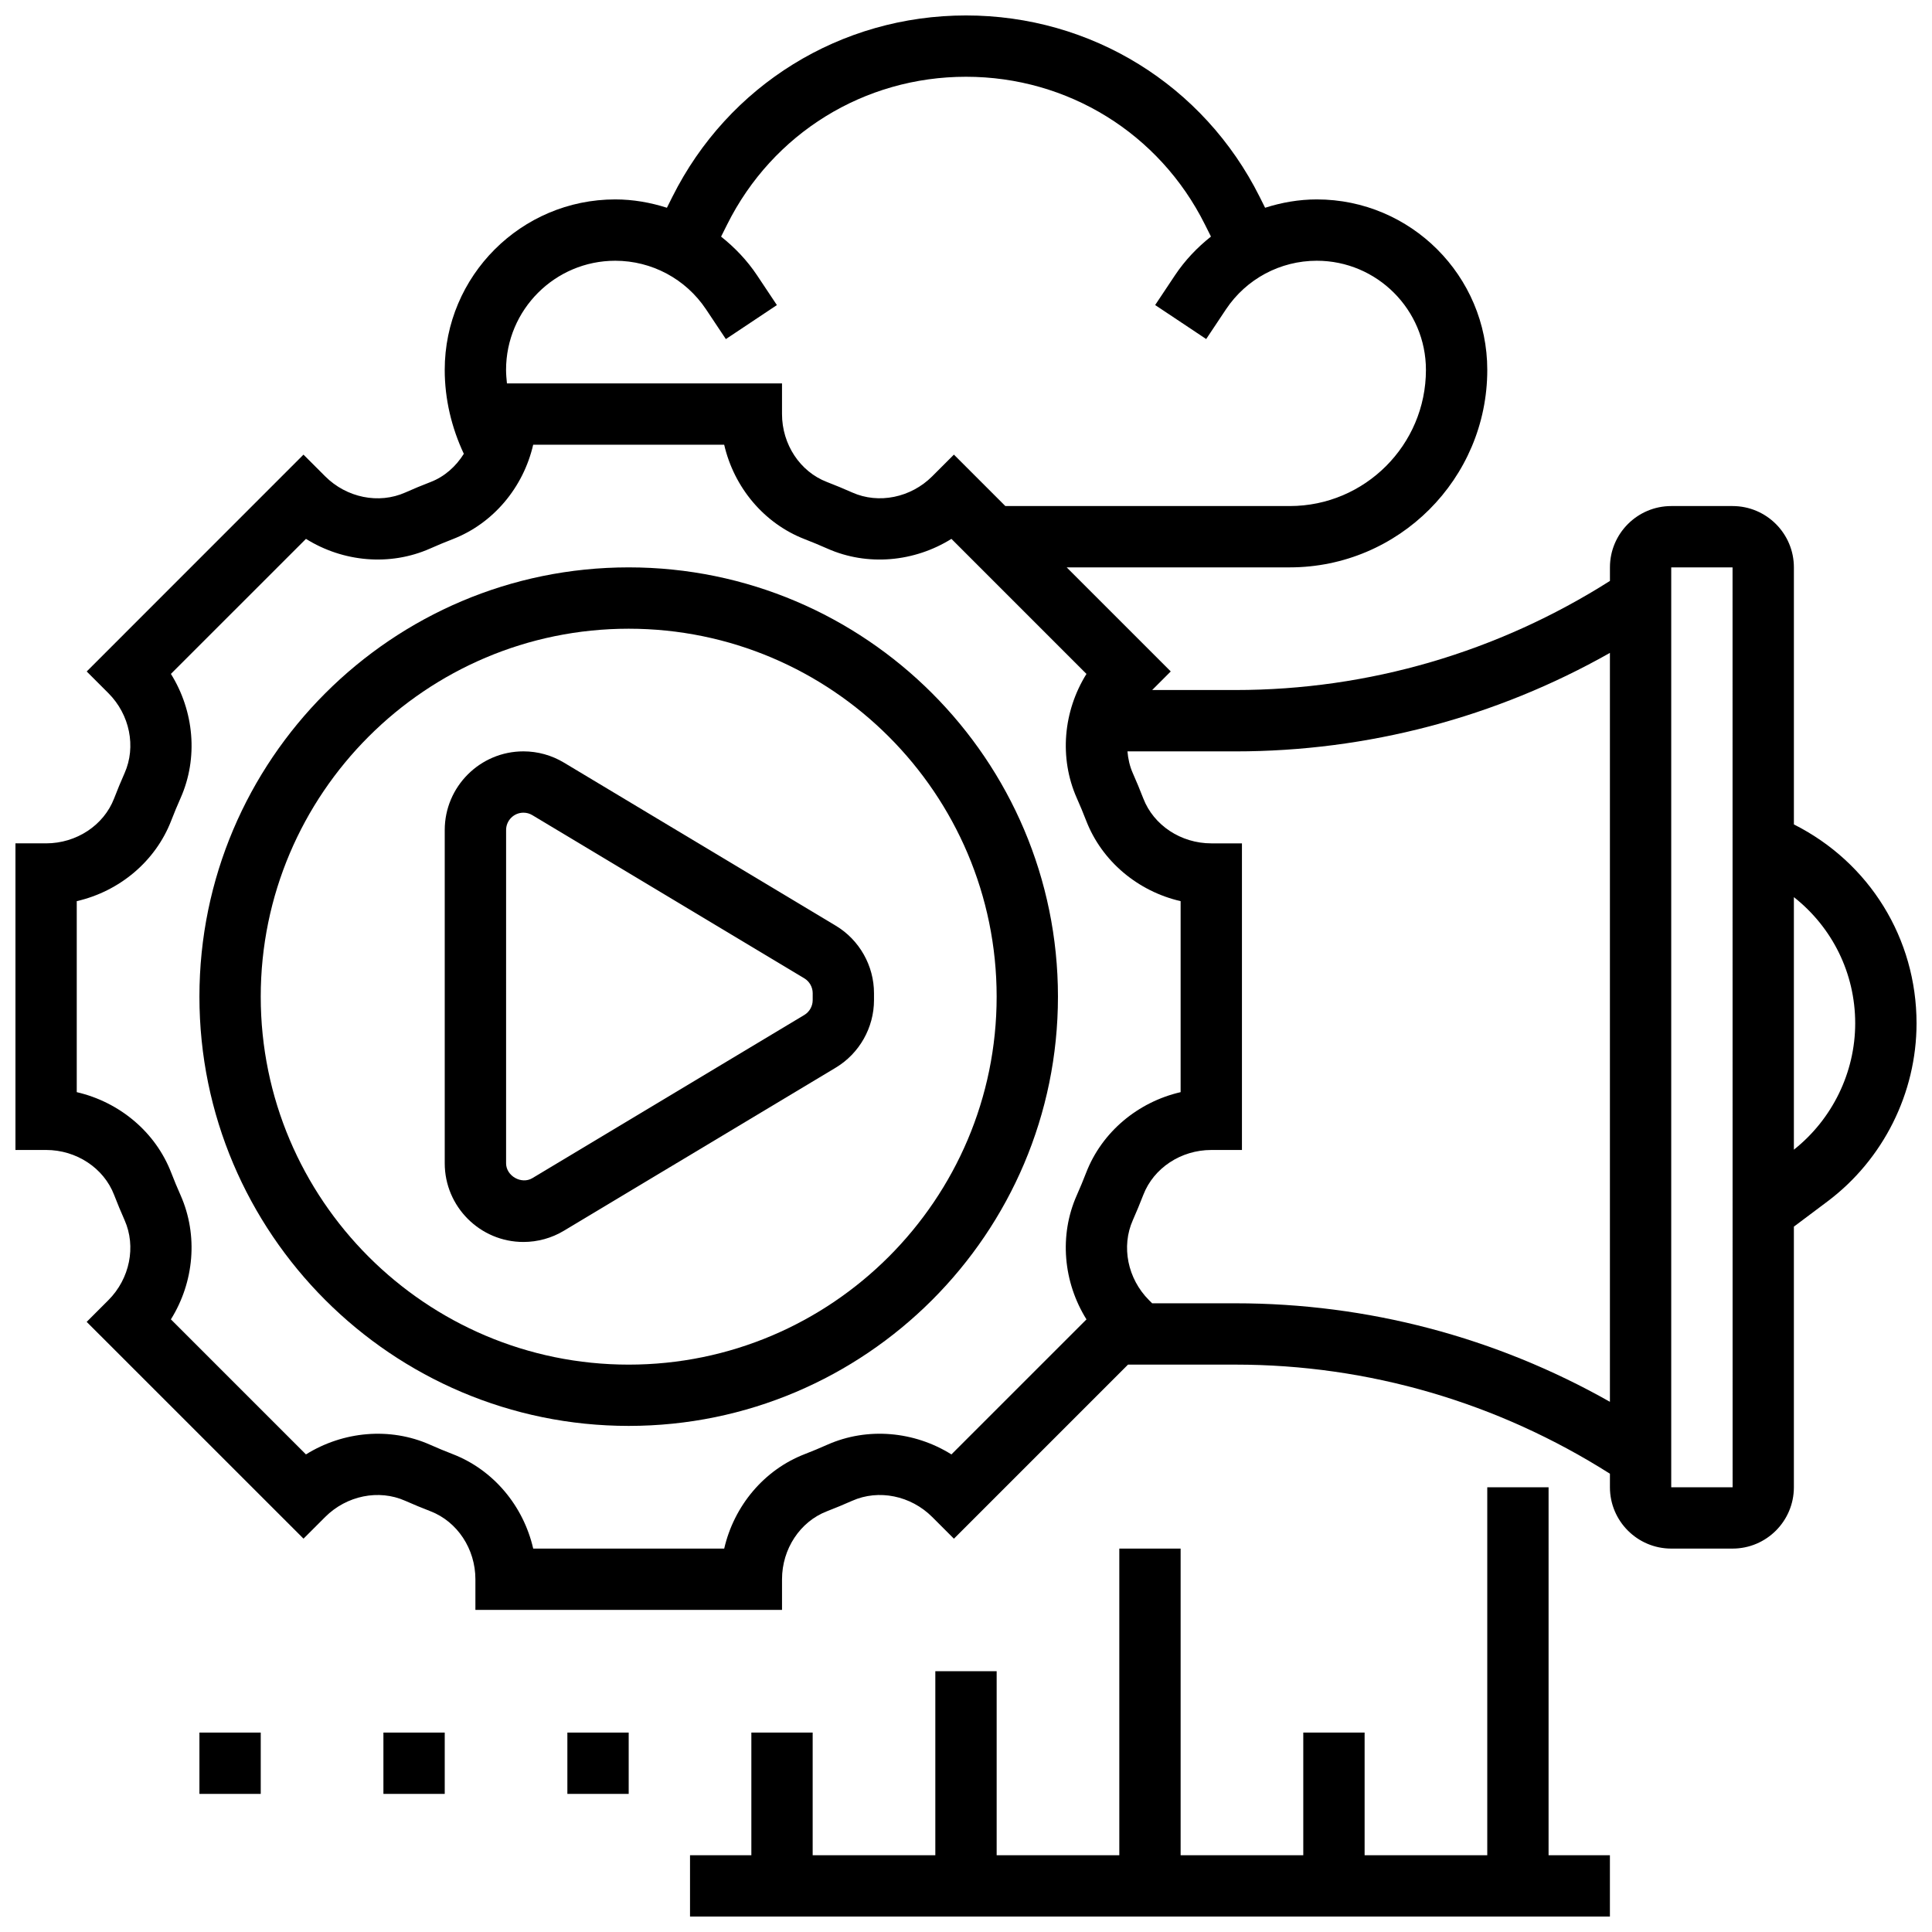<?xml version="1.0" encoding="UTF-8"?>
<!-- Uploaded to: ICON Repo, www.svgrepo.com, Generator: ICON Repo Mixer Tools -->
<svg width="800px" height="800px" version="1.1" viewBox="144 144 512 512" xmlns="http://www.w3.org/2000/svg">
 <defs>
  <clipPath id="b">
   <path d="m148.09 148.09h503.81v422.91h-503.81z"/>
  </clipPath>
  <clipPath id="a">
   <path d="m326 538h245v113.9h-245z"/>
  </clipPath>
 </defs>
 <path d="m310.61 294.36c-62.73 0-113.76 51.031-113.76 113.76 0 62.73 51.031 113.76 113.76 113.76s113.76-51.031 113.76-113.76c0-62.73-51.031-113.76-113.76-113.76zm0 211.28c-53.77 0-97.512-43.742-97.512-97.512s43.742-97.512 97.512-97.512 97.512 43.742 97.512 97.512-43.742 97.512-97.512 97.512z"/>
 <path d="m196.85 603.15h16.25v16.25h-16.25z"/>
 <path d="m245.61 603.15h16.25v16.25h-16.25z"/>
 <path d="m294.36 603.15h16.25v16.25h-16.25z"/>
 <path d="m365.5 389.33-72.043-43.223c-3.246-1.957-6.957-2.988-10.746-2.988-11.496 0-20.852 9.352-20.852 20.852v88.305c0 11.504 9.355 20.859 20.852 20.859 3.785 0 7.5-1.031 10.727-2.973l72.055-43.23c6.25-3.754 10.125-10.605 10.125-17.879v-1.844c0.008-7.281-3.875-14.133-10.117-17.879zm-6.129 19.715c0 1.602-0.852 3.121-2.234 3.941l-72.062 43.238c-2.883 1.723-6.965-0.578-6.957-3.949l0.004-88.305c-0.008-2.535 2.055-4.602 4.59-4.602 0.836 0 1.641 0.219 2.363 0.656l72.055 43.23c1.391 0.832 2.242 2.344 2.242 3.953z"/>
 <g clip-path="url(#b)">
  <path d="m619.4 362.48v-68.121c0-8.965-7.289-16.25-16.25-16.25h-16.25c-8.965 0-16.25 7.289-16.25 16.25v3.59c-29.738 18.863-63.922 28.914-99.23 28.914h-22.086l4.926-4.926-27.582-27.578h59.125c28.855 0 52.34-23.473 52.34-52.328 0-24.914-20.266-45.184-45.18-45.184-4.731 0-9.32 0.812-13.699 2.211l-1.43-2.867c-14.832-29.668-44.664-48.098-77.832-48.098-33.172 0-63 18.43-77.832 48.098l-1.43 2.867c-4.379-1.398-8.973-2.211-13.699-2.211-24.914 0-45.184 20.27-45.184 45.184 0 7.719 1.805 15.293 5.062 22.234-2.098 3.356-5.109 6.055-8.832 7.484-2.266 0.871-4.519 1.805-6.695 2.777-7.027 3.113-15.535 1.383-21.219-4.297l-5.746-5.746-57.449 57.465 5.746 5.746c5.672 5.672 7.402 14.203 4.289 21.199-0.977 2.203-1.902 4.445-2.777 6.711-2.746 7.109-9.984 11.891-18.016 11.891h-8.125v81.258h8.125c8.027 0 15.27 4.777 18.016 11.895 0.871 2.258 1.805 4.5 2.777 6.695 3.113 7.004 1.383 15.535-4.297 21.219l-5.746 5.746 57.465 57.449 5.746-5.746c5.68-5.672 14.195-7.402 21.199-4.289 2.203 0.977 4.445 1.902 6.711 2.777 7.117 2.75 11.895 9.988 11.895 18.02v8.125h81.258v-8.125c0-8.027 4.777-15.27 11.895-18.016 2.258-0.871 4.5-1.805 6.695-2.777 7.019-3.121 15.535-1.383 21.219 4.297l5.746 5.746 46.133-46.133h28.488c35.309 0 69.484 10.051 99.227 28.914v3.59c0 8.965 7.289 16.25 16.25 16.25h16.25c8.965 0 16.25-7.289 16.25-16.25v-69.07l8.906-6.68c14.777-11.086 23.602-28.719 23.602-47.203 0-22.445-12.457-42.621-32.504-52.707zm-312.36-149.38c9.695 0 18.691 4.82 24.07 12.879l5.25 7.883 13.523-9.012-5.25-7.883c-2.648-3.973-5.906-7.371-9.539-10.262l1.625-3.242c12.047-24.125 36.301-39.121 63.281-39.121 26.977 0 51.234 14.992 63.293 39.109l1.625 3.242c-3.633 2.883-6.891 6.289-9.539 10.262l-5.25 7.883 13.523 9.012 5.25-7.883c5.375-8.047 14.363-12.867 24.059-12.867 15.949 0 28.926 12.977 28.926 28.93 0 19.891-16.188 36.078-36.078 36.078h-75.383l-13.629-13.629-5.746 5.746c-5.672 5.672-14.203 7.402-21.184 4.297-2.203-0.984-4.453-1.91-6.719-2.789-7.129-2.734-11.906-9.977-11.906-18.004v-8.125h-72.898c-0.113-1.188-0.234-2.383-0.234-3.574 0-15.953 12.977-28.93 28.93-28.93zm124.89 280.55-35.793 35.785c-9.84-6.152-22.258-7.289-32.895-2.566-1.965 0.879-3.949 1.699-5.949 2.477-10.824 4.168-18.762 13.727-21.371 25.043h-50.617c-2.602-11.32-10.547-20.875-21.363-25.043-2.008-0.781-3.988-1.594-5.965-2.477-10.637-4.731-23.047-3.566-32.895 2.566l-35.793-35.793c6.152-9.848 7.281-22.25 2.566-32.895-0.879-1.965-1.699-3.949-2.477-5.957-4.168-10.812-13.727-18.742-25.039-21.359v-50.617c11.32-2.602 20.875-10.547 25.043-21.363 0.781-2.008 1.594-3.988 2.477-5.965 4.723-10.637 3.574-23.035-2.566-32.895l35.793-35.785c9.848 6.152 22.258 7.281 32.91 2.559 1.949-0.871 3.941-1.691 5.941-2.469 10.816-4.176 18.754-13.734 21.363-25.043h50.617c2.609 11.312 10.547 20.867 21.363 25.043 2 0.781 3.988 1.594 5.965 2.477 10.645 4.731 23.055 3.566 32.895-2.566l35.785 35.793c-6.152 9.848-7.281 22.25-2.566 32.895 0.879 1.965 1.699 3.949 2.477 5.957 4.176 10.816 13.734 18.754 25.043 21.363v50.617c-11.312 2.609-20.867 10.547-25.043 21.363-0.781 2.008-1.594 3.988-2.477 5.965-4.727 10.637-3.582 23.043 2.57 32.891zm39.484-4.266h-22.086l-0.828-0.828c-5.672-5.672-7.402-14.203-4.289-21.199 0.977-2.203 1.902-4.445 2.777-6.703 2.746-7.121 9.984-11.898 18.016-11.898h8.125v-81.258h-8.125c-8.027 0-15.27-4.777-18.016-11.895-0.871-2.258-1.805-4.5-2.777-6.695-0.82-1.852-1.258-3.805-1.422-5.785h28.629c34.98 0 68.988-8.988 99.227-26.102v198.47c-30.242-17.117-64.25-26.105-99.23-26.105zm115.48 48.758v-243.78h16.25l0.016 243.78zm32.504-89.469v-66.926c10.148 7.996 16.25 20.137 16.25 33.438 0.004 13.02-6.074 25.43-16.25 33.488z"/>
 </g>
 <g clip-path="url(#a)">
  <path d="m554.39 538.14h-16.25v97.512h-32.504v-32.504h-16.254v32.504h-32.504v-81.262h-16.25v81.262h-32.504v-48.758h-16.254v48.758h-32.504v-32.504h-16.25v32.504h-16.254v16.25h243.78v-16.25h-16.254z"/>
 </g>
</svg>